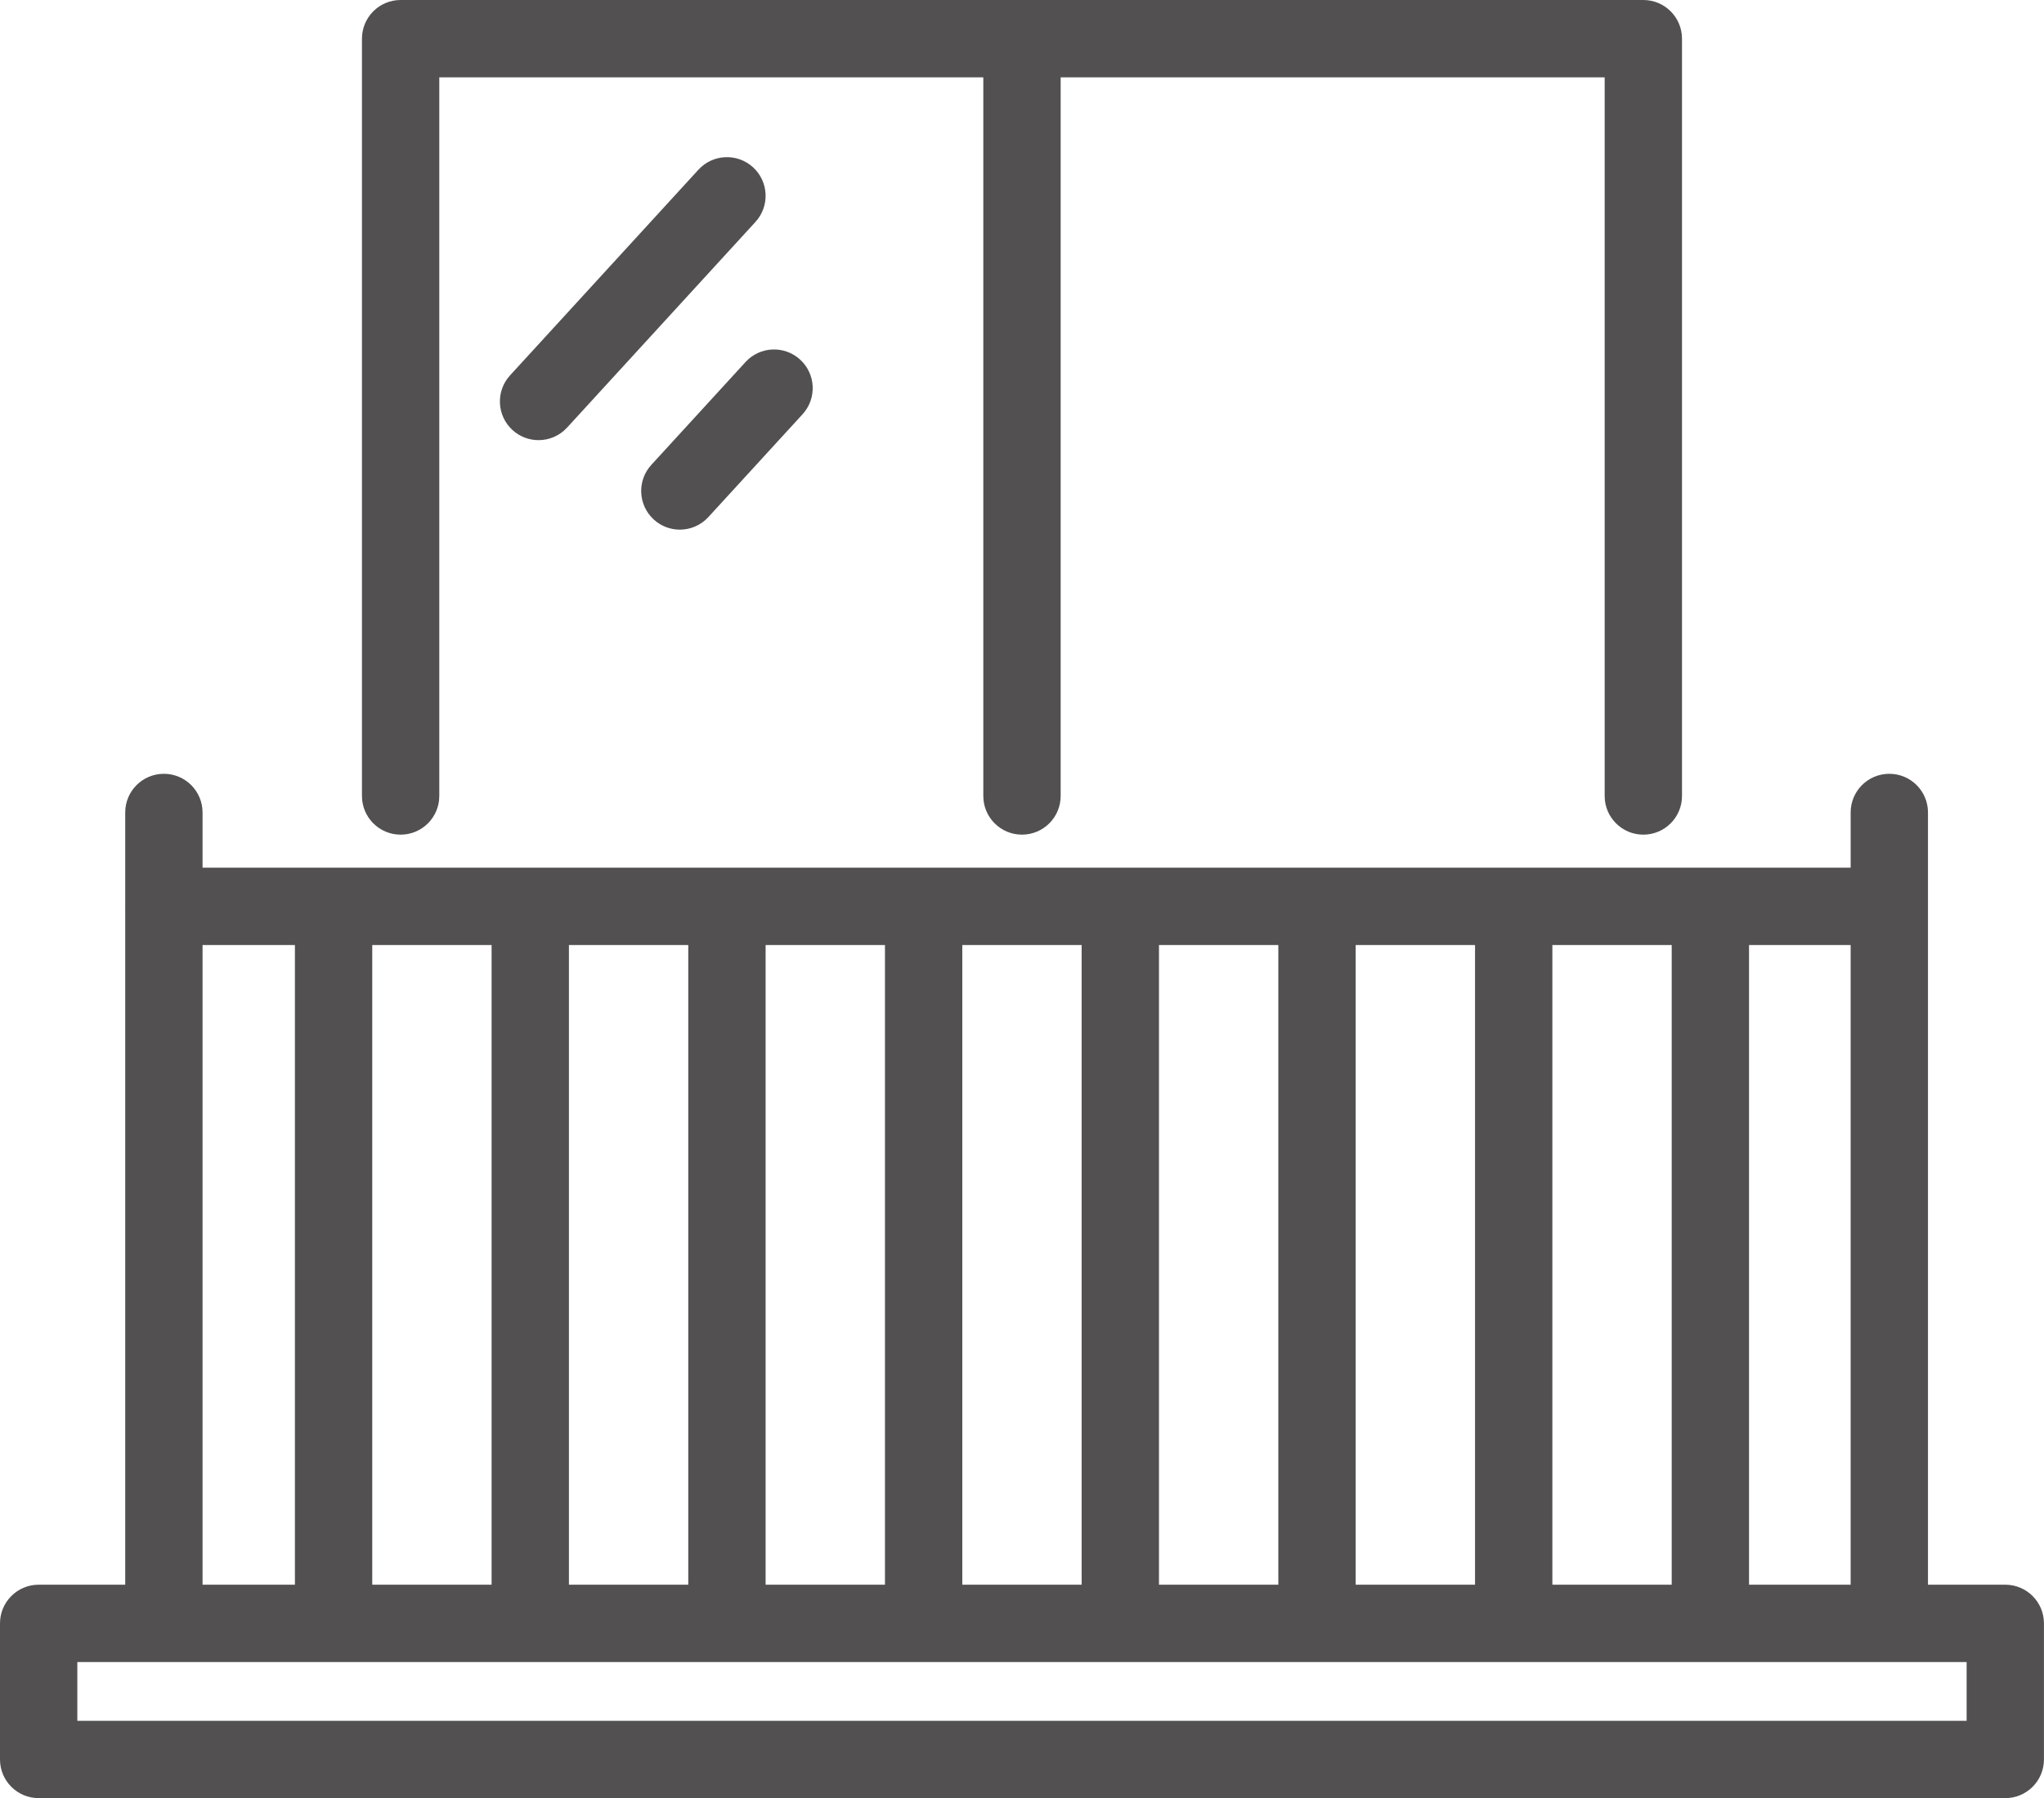 <?xml version="1.0" encoding="UTF-8" standalone="no"?><svg xmlns="http://www.w3.org/2000/svg" xmlns:xlink="http://www.w3.org/1999/xlink" fill="#525050" height="500" preserveAspectRatio="xMidYMid meet" version="1" viewBox="0.0 0.0 568.4 500.0" width="568.4" zoomAndPan="magnify"><g id="change1_1"><path d="M467.734,10.752v210.585c0,5.939-4.816,10.752-10.752,10.752s-10.752-4.812-10.752-10.752V21.504H294.948v199.833 c0,5.939-4.816,10.752-10.755,10.752s-10.752-4.812-10.752-10.752V21.504H122.159v199.833c0,5.939-4.812,10.752-10.752,10.752 s-10.752-4.812-10.752-10.752V10.752C100.655,4.812,105.468,0,111.407,0h345.575C462.918,0,467.734,4.812,467.734,10.752z"/></g><g id="change2_1"><path d="M557.634,440.655h-21.497V225.919c0-5.939-4.816-10.752-10.752-10.752c-5.936,0-10.752,4.812-10.752,10.752 v15.358h-38.941c-0.024,0-0.046-0.007-0.07-0.007c-0.024,0-0.046,0.007-0.07,0.007h-54.551c-0.024,0-0.046-0.007-0.07-0.007 s-0.046,0.007-0.07,0.007h-54.558c-0.024,0-0.046-0.007-0.07-0.007s-0.046,0.007-0.07,0.007h-54.558 c-0.024,0-0.046-0.007-0.07-0.007c-0.024,0-0.046,0.007-0.07,0.007h-54.555c-0.024,0-0.046-0.007-0.07-0.007 c-0.024,0-0.046,0.007-0.07,0.007H202.22c-0.024,0-0.046-0.007-0.07-0.007s-0.046,0.007-0.07,0.007h-54.555 c-0.024,0-0.046-0.007-0.07-0.007c-0.024,0-0.046,0.007-0.07,0.007H92.832c-0.024,0-0.046-0.007-0.07-0.007 c-0.024,0-0.046,0.007-0.07,0.007H56.325v-15.358c0-5.939-4.812-10.752-10.752-10.752s-10.752,4.812-10.752,10.752v25.901 c-0.001,0.071-0.021,0.137-0.021,0.208c0,0.071,0.02,0.137,0.021,0.208v188.418H10.752C4.812,440.655,0,445.471,0,451.407v37.841 C0,495.184,4.812,500,10.752,500h546.882c5.936,0,10.752-4.816,10.752-10.752v-37.841 C568.386,445.471,563.57,440.655,557.634,440.655z M514.633,440.655h-28.259V262.78h28.259V440.655z M103.515,440.655V262.78h33.19 v177.875H103.515z M158.208,262.78h33.19v177.875h-33.19V262.78z M212.902,262.78h33.19v177.875h-33.19V262.78z M267.596,262.78 h33.19v177.875h-33.19V262.78z M322.29,262.78h33.194v177.875H322.29V262.78z M376.987,262.78h33.194v177.875h-33.194V262.78z M431.684,262.78h33.187v177.875h-33.187V262.78z M56.325,262.78h25.686v177.875H56.325V262.78z M546.882,478.496H21.504v-16.338 h525.378V478.496z M149.763,122.39c-2.593,0-5.194-0.934-7.259-2.824c-4.378-4.011-4.676-10.811-0.665-15.19l52.384-57.189 c4.004-4.375,10.808-4.672,15.19-0.665c4.378,4.011,4.676,10.811,0.665,15.19L157.694,118.9 C155.576,121.214,152.675,122.39,149.763,122.39z M189.05,147.275c-2.593,0-5.197-0.934-7.259-2.824 c-4.378-4.011-4.676-10.811-0.665-15.19l26.194-28.595c4.011-4.385,10.818-4.676,15.19-0.665c4.378,4.011,4.676,10.811,0.665,15.19 l-26.194,28.595C194.86,146.102,191.959,147.275,189.05,147.275z" fill="#525050"/></g></svg>